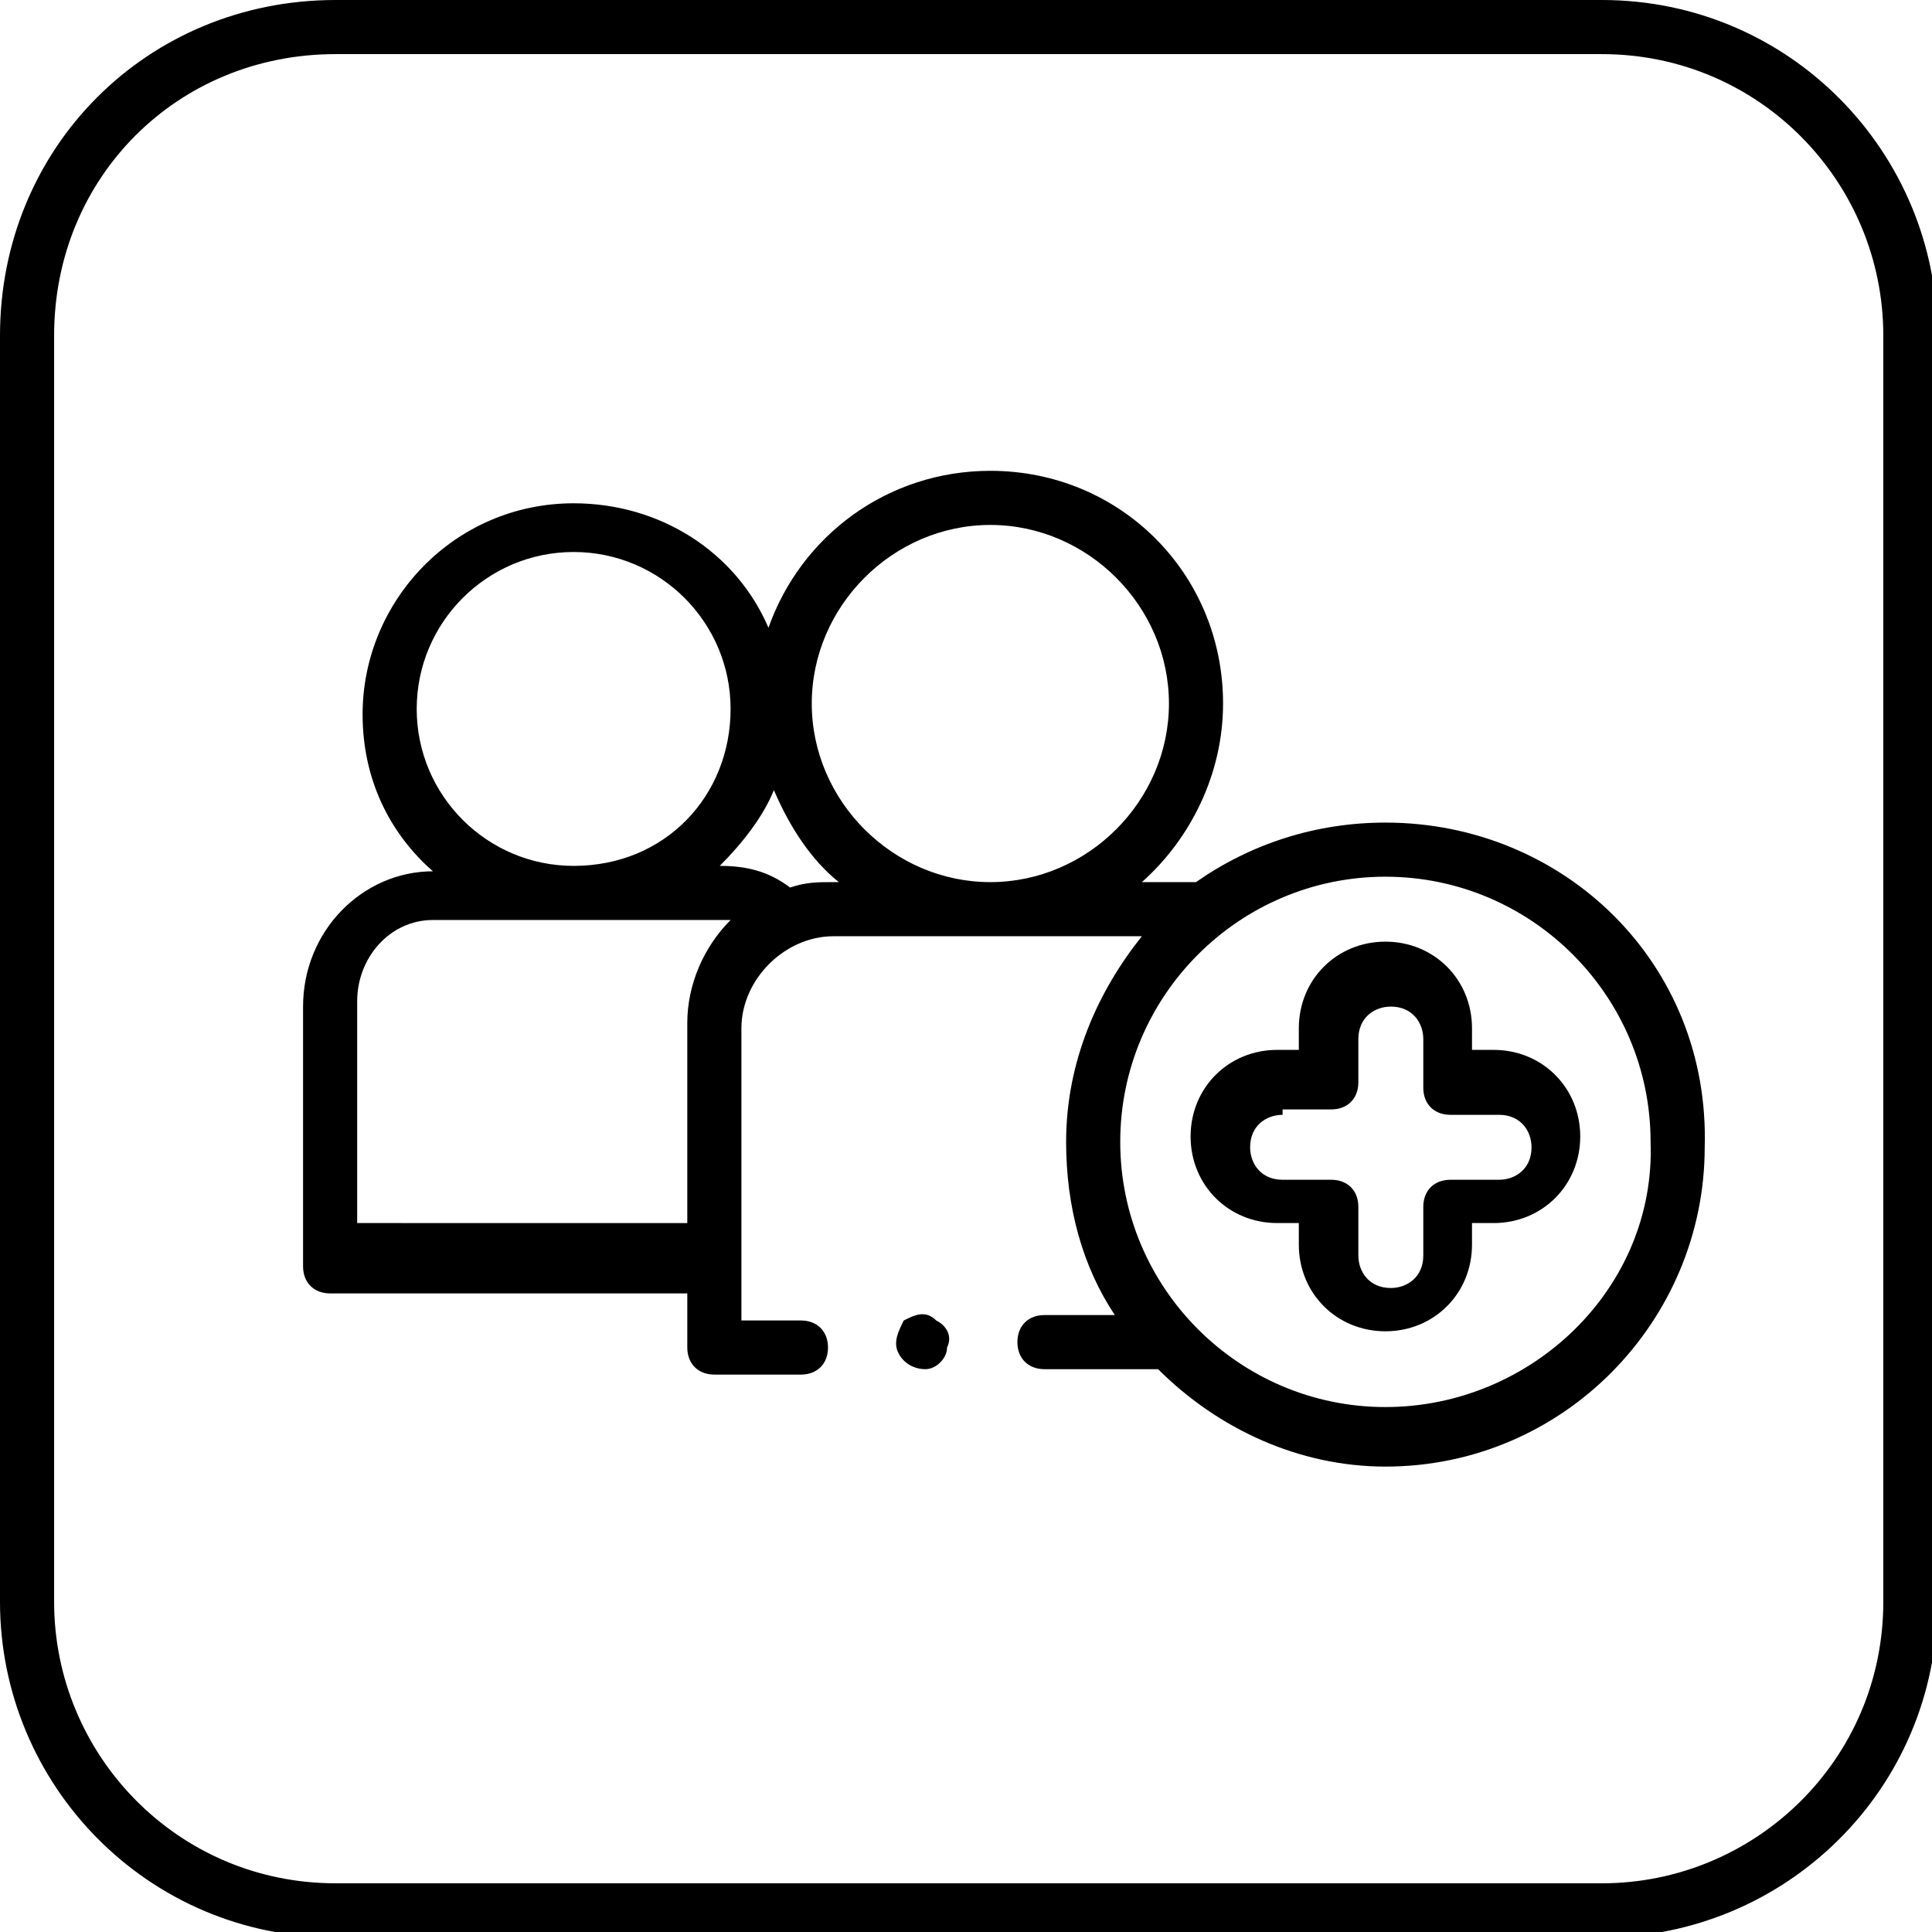 <?xml version="1.0" encoding="utf-8"?>
<!-- Generator: Adobe Illustrator 28.0.0, SVG Export Plug-In . SVG Version: 6.00 Build 0)  -->
<svg version="1.1" id="Livello_1" xmlns="http://www.w3.org/2000/svg" xmlns:xlink="http://www.w3.org/1999/xlink" x="0px" y="0px"
	 viewBox="0 0 35.7 35.7" style="enable-background:new 0 0 35.7 35.7;" xml:space="preserve">
<style type="text/css">
	.st0{clip-path:url(#SVGID_00000176751149841079865590000001675864590365644181_);fill:none;stroke:#000000;}
	.st1{clip-path:url(#SVGID_00000176751149841079865590000001675864590365644181_);}
</style>
<g>
	<defs>
		<rect id="SVGID_1_" y="0" width="35.7" height="35.7"/>
	</defs>
	<clipPath id="SVGID_00000156564151111922159940000000206606872642014599_">
		<use xlink:href="#SVGID_1_"  style="overflow:visible;"/>
	</clipPath>
	<path style="clip-path:url(#SVGID_00000156564151111922159940000000206606872642014599_);fill:none;stroke:#000000;" d="M6.2,0.5
		C3,0.5,0.5,3,0.5,6.2v23.4c0,3.1,2.5,5.7,5.7,5.7h23.4c3.1,0,5.7-2.5,5.7-5.7V6.2c0-3.1-2.5-5.7-5.7-5.7H6.2z"/>
	<path style="clip-path:url(#SVGID_00000156564151111922159940000000206606872642014599_);" d="M17.1,25.3c-0.2,0-0.4-0.1-0.5-0.3
		c-0.1-0.2,0-0.4,0.1-0.6c0.2-0.1,0.4-0.2,0.6,0c0.2,0.1,0.3,0.3,0.2,0.5C17.5,25.1,17.3,25.3,17.1,25.3"/>
	<path style="clip-path:url(#SVGID_00000156564151111922159940000000206606872642014599_);" d="M23.7,20.6c-0.3,0-0.6,0.2-0.6,0.6
		c0,0.3,0.2,0.6,0.6,0.6h0.9c0.3,0,0.5,0.2,0.5,0.5v0.9c0,0.3,0.2,0.6,0.6,0.6c0.3,0,0.6-0.2,0.6-0.6v-0.9c0-0.3,0.2-0.5,0.5-0.5
		h0.9c0.3,0,0.6-0.2,0.6-0.6c0-0.3-0.2-0.6-0.6-0.6h-0.9c-0.3,0-0.5-0.2-0.5-0.5v-0.9c0-0.3-0.2-0.6-0.6-0.6c-0.3,0-0.6,0.2-0.6,0.6
		V20c0,0.3-0.2,0.5-0.5,0.5H23.7z M25.6,24.6c-0.9,0-1.6-0.7-1.6-1.6v-0.4h-0.4c-0.9,0-1.6-0.7-1.6-1.6c0-0.9,0.7-1.6,1.6-1.6h0.4
		v-0.4c0-0.9,0.7-1.6,1.6-1.6c0.9,0,1.6,0.7,1.6,1.6v0.4h0.4c0.9,0,1.6,0.7,1.6,1.6c0,0.9-0.7,1.6-1.6,1.6h-0.4v0.4
		C27.2,23.9,26.5,24.6,25.6,24.6"/>
	<path style="clip-path:url(#SVGID_00000156564151111922159940000000206606872642014599_);" d="M25.6,26c-2.7,0-4.9-2.2-4.9-4.9
		c0-2.7,2.2-4.9,4.9-4.9s4.9,2.2,4.9,4.9C30.6,23.8,28.3,26,25.6,26 M15.4,16.3c-0.3,0-0.5,0-0.8,0.1c-0.4-0.3-0.8-0.4-1.3-0.4
		c0.4-0.4,0.8-0.9,1-1.4c0.3,0.7,0.7,1.3,1.2,1.7H15.4z M6.6,22.8v-4.3C6.6,17.7,7.2,17,8,17h5.2c0.1,0,0.2,0,0.3,0
		c-0.5,0.5-0.8,1.2-0.8,1.9v3.7H6.6z M7.7,13.1c0-1.6,1.3-2.9,2.9-2.9c1.6,0,2.9,1.3,2.9,2.9S12.3,16,10.6,16
		C9,16,7.7,14.7,7.7,13.1 M18.3,9.7c1.8,0,3.3,1.5,3.3,3.3c0,1.8-1.5,3.3-3.3,3.3c-1.8,0-3.3-1.5-3.3-3.3C15,11.2,16.5,9.7,18.3,9.7
		 M25.6,15.2c-1.3,0-2.5,0.4-3.5,1.1c0,0,0,0,0,0h-1c0.9-0.8,1.5-2,1.5-3.3c0-2.4-1.9-4.3-4.3-4.3c-1.9,0-3.5,1.2-4.1,2.9
		c-0.6-1.4-2-2.3-3.6-2.3c-2.2,0-3.9,1.8-3.9,3.9c0,1.2,0.5,2.2,1.3,2.9c-1.3,0-2.4,1.1-2.4,2.5v4.8c0,0.3,0.2,0.5,0.5,0.5h6.6v1
		c0,0.3,0.2,0.5,0.5,0.5h1.6c0.3,0,0.5-0.2,0.5-0.5c0-0.3-0.2-0.5-0.5-0.5h-1.1V19c0-0.9,0.8-1.7,1.7-1.7h5.7
		c-0.8,1-1.4,2.3-1.4,3.8c0,1.2,0.3,2.3,0.9,3.2h-1.3c-0.3,0-0.5,0.2-0.5,0.5c0,0.3,0.2,0.5,0.5,0.5h2.1c1.1,1.1,2.6,1.8,4.2,1.8
		c3.3,0,5.9-2.7,5.9-5.9C31.6,17.8,28.9,15.2,25.6,15.2"/>
</g>
</svg>
